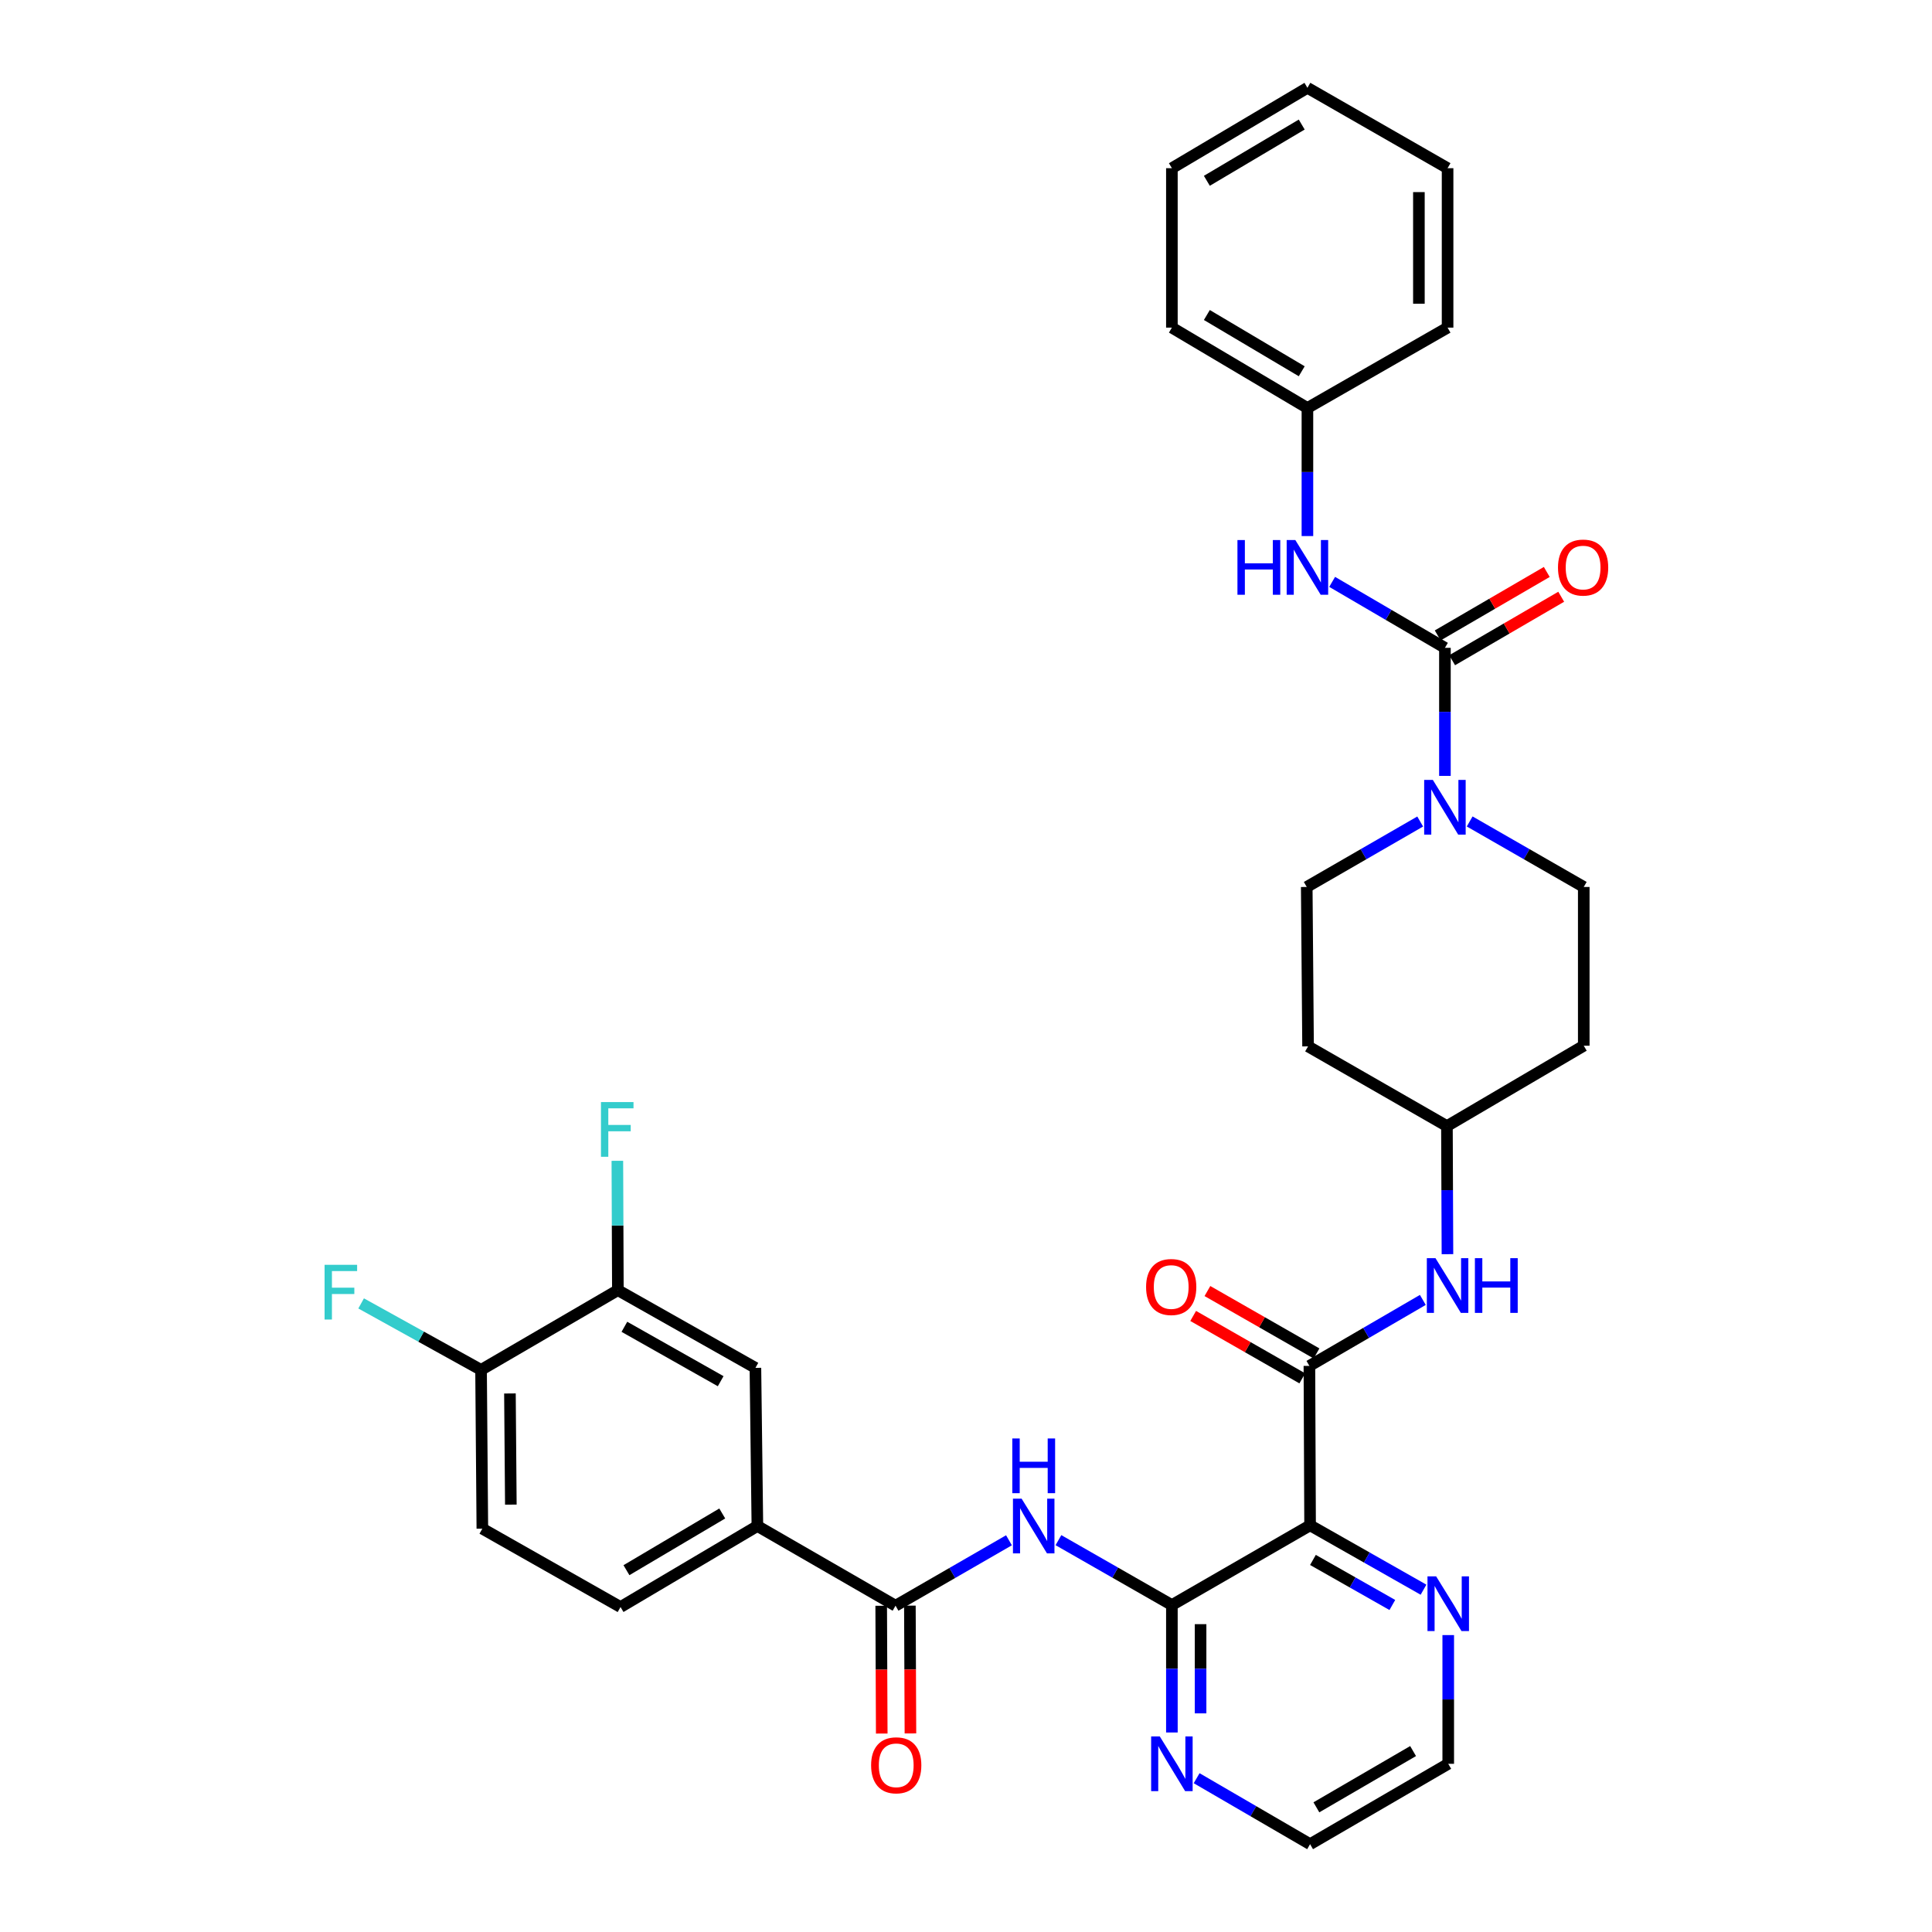 <?xml version='1.0' encoding='iso-8859-1'?>
<svg version='1.1' baseProfile='full'
              xmlns='http://www.w3.org/2000/svg'
                      xmlns:rdkit='http://www.rdkit.org/xml'
                      xmlns:xlink='http://www.w3.org/1999/xlink'
                  xml:space='preserve'
width='1000px' height='1000px' viewBox='0 0 1000 1000'>
<!-- END OF HEADER -->
<rect style='opacity:1.0;fill:#FFFFFF;stroke:none' width='1000' height='1000' x='0' y='0'> </rect>
<path class='bond-1' d='M 678.099,789.507 L 606.568,830.77' style='fill:none;fill-rule:evenodd;stroke:#000000;stroke-width:6px;stroke-linecap:butt;stroke-linejoin:miter;stroke-opacity:1' />
<path class='bond-2' d='M 678.099,789.507 L 677.744,706.987' style='fill:none;fill-rule:evenodd;stroke:#000000;stroke-width:6px;stroke-linecap:butt;stroke-linejoin:miter;stroke-opacity:1' />
<path class='bond-9' d='M 678.099,789.507 L 707.454,806.166' style='fill:none;fill-rule:evenodd;stroke:#000000;stroke-width:6px;stroke-linecap:butt;stroke-linejoin:miter;stroke-opacity:1' />
<path class='bond-9' d='M 707.454,806.166 L 736.81,822.825' style='fill:none;fill-rule:evenodd;stroke:#0000FF;stroke-width:6px;stroke-linecap:butt;stroke-linejoin:miter;stroke-opacity:1' />
<path class='bond-9' d='M 679.577,807.419 L 700.125,819.08' style='fill:none;fill-rule:evenodd;stroke:#000000;stroke-width:6px;stroke-linecap:butt;stroke-linejoin:miter;stroke-opacity:1' />
<path class='bond-9' d='M 700.125,819.08 L 720.674,830.741' style='fill:none;fill-rule:evenodd;stroke:#0000FF;stroke-width:6px;stroke-linecap:butt;stroke-linejoin:miter;stroke-opacity:1' />
<path class='bond-0' d='M 747.889,335.316 L 747.889,368.46' style='fill:none;fill-rule:evenodd;stroke:#000000;stroke-width:6px;stroke-linecap:butt;stroke-linejoin:miter;stroke-opacity:1' />
<path class='bond-0' d='M 747.889,368.46 L 747.889,401.604' style='fill:none;fill-rule:evenodd;stroke:#0000FF;stroke-width:6px;stroke-linecap:butt;stroke-linejoin:miter;stroke-opacity:1' />
<path class='bond-6' d='M 747.889,335.316 L 718.706,318.246' style='fill:none;fill-rule:evenodd;stroke:#000000;stroke-width:6px;stroke-linecap:butt;stroke-linejoin:miter;stroke-opacity:1' />
<path class='bond-6' d='M 718.706,318.246 L 689.522,301.177' style='fill:none;fill-rule:evenodd;stroke:#0000FF;stroke-width:6px;stroke-linecap:butt;stroke-linejoin:miter;stroke-opacity:1' />
<path class='bond-13' d='M 751.624,341.733 L 779.851,325.304' style='fill:none;fill-rule:evenodd;stroke:#000000;stroke-width:6px;stroke-linecap:butt;stroke-linejoin:miter;stroke-opacity:1' />
<path class='bond-13' d='M 779.851,325.304 L 808.078,308.876' style='fill:none;fill-rule:evenodd;stroke:#FF0000;stroke-width:6px;stroke-linecap:butt;stroke-linejoin:miter;stroke-opacity:1' />
<path class='bond-13' d='M 744.155,328.899 L 772.382,312.471' style='fill:none;fill-rule:evenodd;stroke:#000000;stroke-width:6px;stroke-linecap:butt;stroke-linejoin:miter;stroke-opacity:1' />
<path class='bond-13' d='M 772.382,312.471 L 800.609,296.042' style='fill:none;fill-rule:evenodd;stroke:#FF0000;stroke-width:6px;stroke-linecap:butt;stroke-linejoin:miter;stroke-opacity:1' />
<path class='bond-3' d='M 606.568,830.77 L 577.206,813.977' style='fill:none;fill-rule:evenodd;stroke:#000000;stroke-width:6px;stroke-linecap:butt;stroke-linejoin:miter;stroke-opacity:1' />
<path class='bond-3' d='M 577.206,813.977 L 547.845,797.183' style='fill:none;fill-rule:evenodd;stroke:#0000FF;stroke-width:6px;stroke-linecap:butt;stroke-linejoin:miter;stroke-opacity:1' />
<path class='bond-12' d='M 606.568,830.77 L 606.568,863.75' style='fill:none;fill-rule:evenodd;stroke:#000000;stroke-width:6px;stroke-linecap:butt;stroke-linejoin:miter;stroke-opacity:1' />
<path class='bond-12' d='M 606.568,863.75 L 606.568,896.729' style='fill:none;fill-rule:evenodd;stroke:#0000FF;stroke-width:6px;stroke-linecap:butt;stroke-linejoin:miter;stroke-opacity:1' />
<path class='bond-12' d='M 621.417,840.664 L 621.417,863.75' style='fill:none;fill-rule:evenodd;stroke:#000000;stroke-width:6px;stroke-linecap:butt;stroke-linejoin:miter;stroke-opacity:1' />
<path class='bond-12' d='M 621.417,863.75 L 621.417,886.835' style='fill:none;fill-rule:evenodd;stroke:#0000FF;stroke-width:6px;stroke-linecap:butt;stroke-linejoin:miter;stroke-opacity:1' />
<path class='bond-8' d='M 677.744,706.987 L 707.101,689.911' style='fill:none;fill-rule:evenodd;stroke:#000000;stroke-width:6px;stroke-linecap:butt;stroke-linejoin:miter;stroke-opacity:1' />
<path class='bond-8' d='M 707.101,689.911 L 736.458,672.835' style='fill:none;fill-rule:evenodd;stroke:#0000FF;stroke-width:6px;stroke-linecap:butt;stroke-linejoin:miter;stroke-opacity:1' />
<path class='bond-14' d='M 681.431,700.543 L 653.195,684.391' style='fill:none;fill-rule:evenodd;stroke:#000000;stroke-width:6px;stroke-linecap:butt;stroke-linejoin:miter;stroke-opacity:1' />
<path class='bond-14' d='M 653.195,684.391 L 624.96,668.24' style='fill:none;fill-rule:evenodd;stroke:#FF0000;stroke-width:6px;stroke-linecap:butt;stroke-linejoin:miter;stroke-opacity:1' />
<path class='bond-14' d='M 674.058,713.432 L 645.822,697.281' style='fill:none;fill-rule:evenodd;stroke:#000000;stroke-width:6px;stroke-linecap:butt;stroke-linejoin:miter;stroke-opacity:1' />
<path class='bond-14' d='M 645.822,697.281 L 617.587,681.129' style='fill:none;fill-rule:evenodd;stroke:#FF0000;stroke-width:6px;stroke-linecap:butt;stroke-linejoin:miter;stroke-opacity:1' />
<path class='bond-5' d='M 522.241,797.246 L 492.886,814.178' style='fill:none;fill-rule:evenodd;stroke:#0000FF;stroke-width:6px;stroke-linecap:butt;stroke-linejoin:miter;stroke-opacity:1' />
<path class='bond-5' d='M 492.886,814.178 L 463.53,831.109' style='fill:none;fill-rule:evenodd;stroke:#000000;stroke-width:6px;stroke-linecap:butt;stroke-linejoin:miter;stroke-opacity:1' />
<path class='bond-4' d='M 760.701,425.184 L 790.226,442.137' style='fill:none;fill-rule:evenodd;stroke:#0000FF;stroke-width:6px;stroke-linecap:butt;stroke-linejoin:miter;stroke-opacity:1' />
<path class='bond-4' d='M 790.226,442.137 L 819.75,459.091' style='fill:none;fill-rule:evenodd;stroke:#000000;stroke-width:6px;stroke-linecap:butt;stroke-linejoin:miter;stroke-opacity:1' />
<path class='bond-35' d='M 735.085,425.214 L 705.726,442.153' style='fill:none;fill-rule:evenodd;stroke:#0000FF;stroke-width:6px;stroke-linecap:butt;stroke-linejoin:miter;stroke-opacity:1' />
<path class='bond-35' d='M 705.726,442.153 L 676.366,459.091' style='fill:none;fill-rule:evenodd;stroke:#000000;stroke-width:6px;stroke-linecap:butt;stroke-linejoin:miter;stroke-opacity:1' />
<path class='bond-7' d='M 463.53,831.109 L 392.024,789.861' style='fill:none;fill-rule:evenodd;stroke:#000000;stroke-width:6px;stroke-linecap:butt;stroke-linejoin:miter;stroke-opacity:1' />
<path class='bond-18' d='M 456.106,831.141 L 456.248,864.213' style='fill:none;fill-rule:evenodd;stroke:#000000;stroke-width:6px;stroke-linecap:butt;stroke-linejoin:miter;stroke-opacity:1' />
<path class='bond-18' d='M 456.248,864.213 L 456.39,897.285' style='fill:none;fill-rule:evenodd;stroke:#FF0000;stroke-width:6px;stroke-linecap:butt;stroke-linejoin:miter;stroke-opacity:1' />
<path class='bond-18' d='M 470.955,831.077 L 471.097,864.149' style='fill:none;fill-rule:evenodd;stroke:#000000;stroke-width:6px;stroke-linecap:butt;stroke-linejoin:miter;stroke-opacity:1' />
<path class='bond-18' d='M 471.097,864.149 L 471.239,897.221' style='fill:none;fill-rule:evenodd;stroke:#FF0000;stroke-width:6px;stroke-linecap:butt;stroke-linejoin:miter;stroke-opacity:1' />
<path class='bond-24' d='M 676.721,277.466 L 676.721,244.322' style='fill:none;fill-rule:evenodd;stroke:#0000FF;stroke-width:6px;stroke-linecap:butt;stroke-linejoin:miter;stroke-opacity:1' />
<path class='bond-24' d='M 676.721,244.322 L 676.721,211.178' style='fill:none;fill-rule:evenodd;stroke:#000000;stroke-width:6px;stroke-linecap:butt;stroke-linejoin:miter;stroke-opacity:1' />
<path class='bond-11' d='M 392.024,789.861 L 391.001,708.01' style='fill:none;fill-rule:evenodd;stroke:#000000;stroke-width:6px;stroke-linecap:butt;stroke-linejoin:miter;stroke-opacity:1' />
<path class='bond-19' d='M 392.024,789.861 L 321.186,831.793' style='fill:none;fill-rule:evenodd;stroke:#000000;stroke-width:6px;stroke-linecap:butt;stroke-linejoin:miter;stroke-opacity:1' />
<path class='bond-19' d='M 373.834,783.373 L 324.248,812.725' style='fill:none;fill-rule:evenodd;stroke:#000000;stroke-width:6px;stroke-linecap:butt;stroke-linejoin:miter;stroke-opacity:1' />
<path class='bond-21' d='M 749.2,649.162 L 749.065,616.014' style='fill:none;fill-rule:evenodd;stroke:#0000FF;stroke-width:6px;stroke-linecap:butt;stroke-linejoin:miter;stroke-opacity:1' />
<path class='bond-21' d='M 749.065,616.014 L 748.929,582.866' style='fill:none;fill-rule:evenodd;stroke:#000000;stroke-width:6px;stroke-linecap:butt;stroke-linejoin:miter;stroke-opacity:1' />
<path class='bond-27' d='M 749.605,846.317 L 749.605,879.63' style='fill:none;fill-rule:evenodd;stroke:#0000FF;stroke-width:6px;stroke-linecap:butt;stroke-linejoin:miter;stroke-opacity:1' />
<path class='bond-27' d='M 749.605,879.63 L 749.605,912.943' style='fill:none;fill-rule:evenodd;stroke:#000000;stroke-width:6px;stroke-linecap:butt;stroke-linejoin:miter;stroke-opacity:1' />
<path class='bond-10' d='M 319.808,667.786 L 391.001,708.01' style='fill:none;fill-rule:evenodd;stroke:#000000;stroke-width:6px;stroke-linecap:butt;stroke-linejoin:miter;stroke-opacity:1' />
<path class='bond-10' d='M 323.183,686.748 L 373.018,714.905' style='fill:none;fill-rule:evenodd;stroke:#000000;stroke-width:6px;stroke-linecap:butt;stroke-linejoin:miter;stroke-opacity:1' />
<path class='bond-17' d='M 319.808,667.786 L 248.995,709.05' style='fill:none;fill-rule:evenodd;stroke:#000000;stroke-width:6px;stroke-linecap:butt;stroke-linejoin:miter;stroke-opacity:1' />
<path class='bond-25' d='M 319.808,667.786 L 319.675,634.308' style='fill:none;fill-rule:evenodd;stroke:#000000;stroke-width:6px;stroke-linecap:butt;stroke-linejoin:miter;stroke-opacity:1' />
<path class='bond-25' d='M 319.675,634.308 L 319.543,600.83' style='fill:none;fill-rule:evenodd;stroke:#33CCCC;stroke-width:6px;stroke-linecap:butt;stroke-linejoin:miter;stroke-opacity:1' />
<path class='bond-34' d='M 619.376,920.393 L 648.738,937.469' style='fill:none;fill-rule:evenodd;stroke:#0000FF;stroke-width:6px;stroke-linecap:butt;stroke-linejoin:miter;stroke-opacity:1' />
<path class='bond-34' d='M 648.738,937.469 L 678.099,954.545' style='fill:none;fill-rule:evenodd;stroke:#000000;stroke-width:6px;stroke-linecap:butt;stroke-linejoin:miter;stroke-opacity:1' />
<path class='bond-15' d='M 819.75,459.091 L 819.75,541.264' style='fill:none;fill-rule:evenodd;stroke:#000000;stroke-width:6px;stroke-linecap:butt;stroke-linejoin:miter;stroke-opacity:1' />
<path class='bond-16' d='M 676.366,459.091 L 677.051,541.602' style='fill:none;fill-rule:evenodd;stroke:#000000;stroke-width:6px;stroke-linecap:butt;stroke-linejoin:miter;stroke-opacity:1' />
<path class='bond-26' d='M 248.995,709.05 L 217.957,691.846' style='fill:none;fill-rule:evenodd;stroke:#000000;stroke-width:6px;stroke-linecap:butt;stroke-linejoin:miter;stroke-opacity:1' />
<path class='bond-26' d='M 217.957,691.846 L 186.919,674.642' style='fill:none;fill-rule:evenodd;stroke:#33CCCC;stroke-width:6px;stroke-linecap:butt;stroke-linejoin:miter;stroke-opacity:1' />
<path class='bond-36' d='M 248.995,709.05 L 249.663,791.239' style='fill:none;fill-rule:evenodd;stroke:#000000;stroke-width:6px;stroke-linecap:butt;stroke-linejoin:miter;stroke-opacity:1' />
<path class='bond-36' d='M 263.944,721.257 L 264.411,778.79' style='fill:none;fill-rule:evenodd;stroke:#000000;stroke-width:6px;stroke-linecap:butt;stroke-linejoin:miter;stroke-opacity:1' />
<path class='bond-20' d='M 321.186,831.793 L 249.663,791.239' style='fill:none;fill-rule:evenodd;stroke:#000000;stroke-width:6px;stroke-linecap:butt;stroke-linejoin:miter;stroke-opacity:1' />
<path class='bond-22' d='M 748.929,582.866 L 677.051,541.602' style='fill:none;fill-rule:evenodd;stroke:#000000;stroke-width:6px;stroke-linecap:butt;stroke-linejoin:miter;stroke-opacity:1' />
<path class='bond-23' d='M 748.929,582.866 L 819.75,541.264' style='fill:none;fill-rule:evenodd;stroke:#000000;stroke-width:6px;stroke-linecap:butt;stroke-linejoin:miter;stroke-opacity:1' />
<path class='bond-29' d='M 676.721,211.178 L 606.568,169.576' style='fill:none;fill-rule:evenodd;stroke:#000000;stroke-width:6px;stroke-linecap:butt;stroke-linejoin:miter;stroke-opacity:1' />
<path class='bond-29' d='M 673.772,192.166 L 624.665,163.044' style='fill:none;fill-rule:evenodd;stroke:#000000;stroke-width:6px;stroke-linecap:butt;stroke-linejoin:miter;stroke-opacity:1' />
<path class='bond-30' d='M 676.721,211.178 L 749.267,169.576' style='fill:none;fill-rule:evenodd;stroke:#000000;stroke-width:6px;stroke-linecap:butt;stroke-linejoin:miter;stroke-opacity:1' />
<path class='bond-28' d='M 749.605,912.943 L 678.099,954.545' style='fill:none;fill-rule:evenodd;stroke:#000000;stroke-width:6px;stroke-linecap:butt;stroke-linejoin:miter;stroke-opacity:1' />
<path class='bond-28' d='M 731.412,906.349 L 681.358,935.47' style='fill:none;fill-rule:evenodd;stroke:#000000;stroke-width:6px;stroke-linecap:butt;stroke-linejoin:miter;stroke-opacity:1' />
<path class='bond-32' d='M 606.568,169.576 L 606.568,87.057' style='fill:none;fill-rule:evenodd;stroke:#000000;stroke-width:6px;stroke-linecap:butt;stroke-linejoin:miter;stroke-opacity:1' />
<path class='bond-31' d='M 749.267,169.576 L 749.267,87.057' style='fill:none;fill-rule:evenodd;stroke:#000000;stroke-width:6px;stroke-linecap:butt;stroke-linejoin:miter;stroke-opacity:1' />
<path class='bond-31' d='M 734.418,157.198 L 734.418,99.434' style='fill:none;fill-rule:evenodd;stroke:#000000;stroke-width:6px;stroke-linecap:butt;stroke-linejoin:miter;stroke-opacity:1' />
<path class='bond-37' d='M 749.267,87.057 L 676.721,45.455' style='fill:none;fill-rule:evenodd;stroke:#000000;stroke-width:6px;stroke-linecap:butt;stroke-linejoin:miter;stroke-opacity:1' />
<path class='bond-33' d='M 606.568,87.057 L 676.721,45.455' style='fill:none;fill-rule:evenodd;stroke:#000000;stroke-width:6px;stroke-linecap:butt;stroke-linejoin:miter;stroke-opacity:1' />
<path class='bond-33' d='M 624.665,93.588 L 673.772,64.467' style='fill:none;fill-rule:evenodd;stroke:#000000;stroke-width:6px;stroke-linecap:butt;stroke-linejoin:miter;stroke-opacity:1' />
<path  class='atom-4' d='M 528.785 775.701
L 538.065 790.701
Q 538.985 792.181, 540.465 794.861
Q 541.945 797.541, 542.025 797.701
L 542.025 775.701
L 545.785 775.701
L 545.785 804.021
L 541.905 804.021
L 531.945 787.621
Q 530.785 785.701, 529.545 783.501
Q 528.345 781.301, 527.985 780.621
L 527.985 804.021
L 524.305 804.021
L 524.305 775.701
L 528.785 775.701
' fill='#0000FF'/>
<path  class='atom-4' d='M 523.965 744.549
L 527.805 744.549
L 527.805 756.589
L 542.285 756.589
L 542.285 744.549
L 546.125 744.549
L 546.125 772.869
L 542.285 772.869
L 542.285 759.789
L 527.805 759.789
L 527.805 772.869
L 523.965 772.869
L 523.965 744.549
' fill='#0000FF'/>
<path  class='atom-5' d='M 741.629 403.667
L 750.909 418.667
Q 751.829 420.147, 753.309 422.827
Q 754.789 425.507, 754.869 425.667
L 754.869 403.667
L 758.629 403.667
L 758.629 431.987
L 754.749 431.987
L 744.789 415.587
Q 743.629 413.667, 742.389 411.467
Q 741.189 409.267, 740.829 408.587
L 740.829 431.987
L 737.149 431.987
L 737.149 403.667
L 741.629 403.667
' fill='#0000FF'/>
<path  class='atom-7' d='M 640.501 279.529
L 644.341 279.529
L 644.341 291.569
L 658.821 291.569
L 658.821 279.529
L 662.661 279.529
L 662.661 307.849
L 658.821 307.849
L 658.821 294.769
L 644.341 294.769
L 644.341 307.849
L 640.501 307.849
L 640.501 279.529
' fill='#0000FF'/>
<path  class='atom-7' d='M 670.461 279.529
L 679.741 294.529
Q 680.661 296.009, 682.141 298.689
Q 683.621 301.369, 683.701 301.529
L 683.701 279.529
L 687.461 279.529
L 687.461 307.849
L 683.581 307.849
L 673.621 291.449
Q 672.461 289.529, 671.221 287.329
Q 670.021 285.129, 669.661 284.449
L 669.661 307.849
L 665.981 307.849
L 665.981 279.529
L 670.461 279.529
' fill='#0000FF'/>
<path  class='atom-9' d='M 743.007 651.225
L 752.287 666.225
Q 753.207 667.705, 754.687 670.385
Q 756.167 673.065, 756.247 673.225
L 756.247 651.225
L 760.007 651.225
L 760.007 679.545
L 756.127 679.545
L 746.167 663.145
Q 745.007 661.225, 743.767 659.025
Q 742.567 656.825, 742.207 656.145
L 742.207 679.545
L 738.527 679.545
L 738.527 651.225
L 743.007 651.225
' fill='#0000FF'/>
<path  class='atom-9' d='M 763.407 651.225
L 767.247 651.225
L 767.247 663.265
L 781.727 663.265
L 781.727 651.225
L 785.567 651.225
L 785.567 679.545
L 781.727 679.545
L 781.727 666.465
L 767.247 666.465
L 767.247 679.545
L 763.407 679.545
L 763.407 651.225
' fill='#0000FF'/>
<path  class='atom-10' d='M 743.345 815.926
L 752.625 830.926
Q 753.545 832.406, 755.025 835.086
Q 756.505 837.766, 756.585 837.926
L 756.585 815.926
L 760.345 815.926
L 760.345 844.246
L 756.465 844.246
L 746.505 827.846
Q 745.345 825.926, 744.105 823.726
Q 742.905 821.526, 742.545 820.846
L 742.545 844.246
L 738.865 844.246
L 738.865 815.926
L 743.345 815.926
' fill='#0000FF'/>
<path  class='atom-13' d='M 600.308 898.783
L 609.588 913.783
Q 610.508 915.263, 611.988 917.943
Q 613.468 920.623, 613.548 920.783
L 613.548 898.783
L 617.308 898.783
L 617.308 927.103
L 613.428 927.103
L 603.468 910.703
Q 602.308 908.783, 601.068 906.583
Q 599.868 904.383, 599.508 903.703
L 599.508 927.103
L 595.828 927.103
L 595.828 898.783
L 600.308 898.783
' fill='#0000FF'/>
<path  class='atom-14' d='M 806.412 293.769
Q 806.412 286.969, 809.772 283.169
Q 813.132 279.369, 819.412 279.369
Q 825.692 279.369, 829.052 283.169
Q 832.412 286.969, 832.412 293.769
Q 832.412 300.649, 829.012 304.569
Q 825.612 308.449, 819.412 308.449
Q 813.172 308.449, 809.772 304.569
Q 806.412 300.689, 806.412 293.769
M 819.412 305.249
Q 823.732 305.249, 826.052 302.369
Q 828.412 299.449, 828.412 293.769
Q 828.412 288.209, 826.052 285.409
Q 823.732 282.569, 819.412 282.569
Q 815.092 282.569, 812.732 285.369
Q 810.412 288.169, 810.412 293.769
Q 810.412 299.489, 812.732 302.369
Q 815.092 305.249, 819.412 305.249
' fill='#FF0000'/>
<path  class='atom-15' d='M 593.213 666.15
Q 593.213 659.35, 596.573 655.55
Q 599.933 651.75, 606.213 651.75
Q 612.493 651.75, 615.853 655.55
Q 619.213 659.35, 619.213 666.15
Q 619.213 673.03, 615.813 676.95
Q 612.413 680.83, 606.213 680.83
Q 599.973 680.83, 596.573 676.95
Q 593.213 673.07, 593.213 666.15
M 606.213 677.63
Q 610.533 677.63, 612.853 674.75
Q 615.213 671.83, 615.213 666.15
Q 615.213 660.59, 612.853 657.79
Q 610.533 654.95, 606.213 654.95
Q 601.893 654.95, 599.533 657.75
Q 597.213 660.55, 597.213 666.15
Q 597.213 671.87, 599.533 674.75
Q 601.893 677.63, 606.213 677.63
' fill='#FF0000'/>
<path  class='atom-19' d='M 450.885 913.716
Q 450.885 906.916, 454.245 903.116
Q 457.605 899.316, 463.885 899.316
Q 470.165 899.316, 473.525 903.116
Q 476.885 906.916, 476.885 913.716
Q 476.885 920.596, 473.485 924.516
Q 470.085 928.396, 463.885 928.396
Q 457.645 928.396, 454.245 924.516
Q 450.885 920.636, 450.885 913.716
M 463.885 925.196
Q 468.205 925.196, 470.525 922.316
Q 472.885 919.396, 472.885 913.716
Q 472.885 908.156, 470.525 905.356
Q 468.205 902.516, 463.885 902.516
Q 459.565 902.516, 457.205 905.316
Q 454.885 908.116, 454.885 913.716
Q 454.885 919.436, 457.205 922.316
Q 459.565 925.196, 463.885 925.196
' fill='#FF0000'/>
<path  class='atom-26' d='M 311.058 570.43
L 327.898 570.43
L 327.898 573.67
L 314.858 573.67
L 314.858 582.27
L 326.458 582.27
L 326.458 585.55
L 314.858 585.55
L 314.858 598.75
L 311.058 598.75
L 311.058 570.43
' fill='#33CCCC'/>
<path  class='atom-27' d='M 168.004 654.665
L 184.844 654.665
L 184.844 657.905
L 171.804 657.905
L 171.804 666.505
L 183.404 666.505
L 183.404 669.785
L 171.804 669.785
L 171.804 682.985
L 168.004 682.985
L 168.004 654.665
' fill='#33CCCC'/>
</svg>
